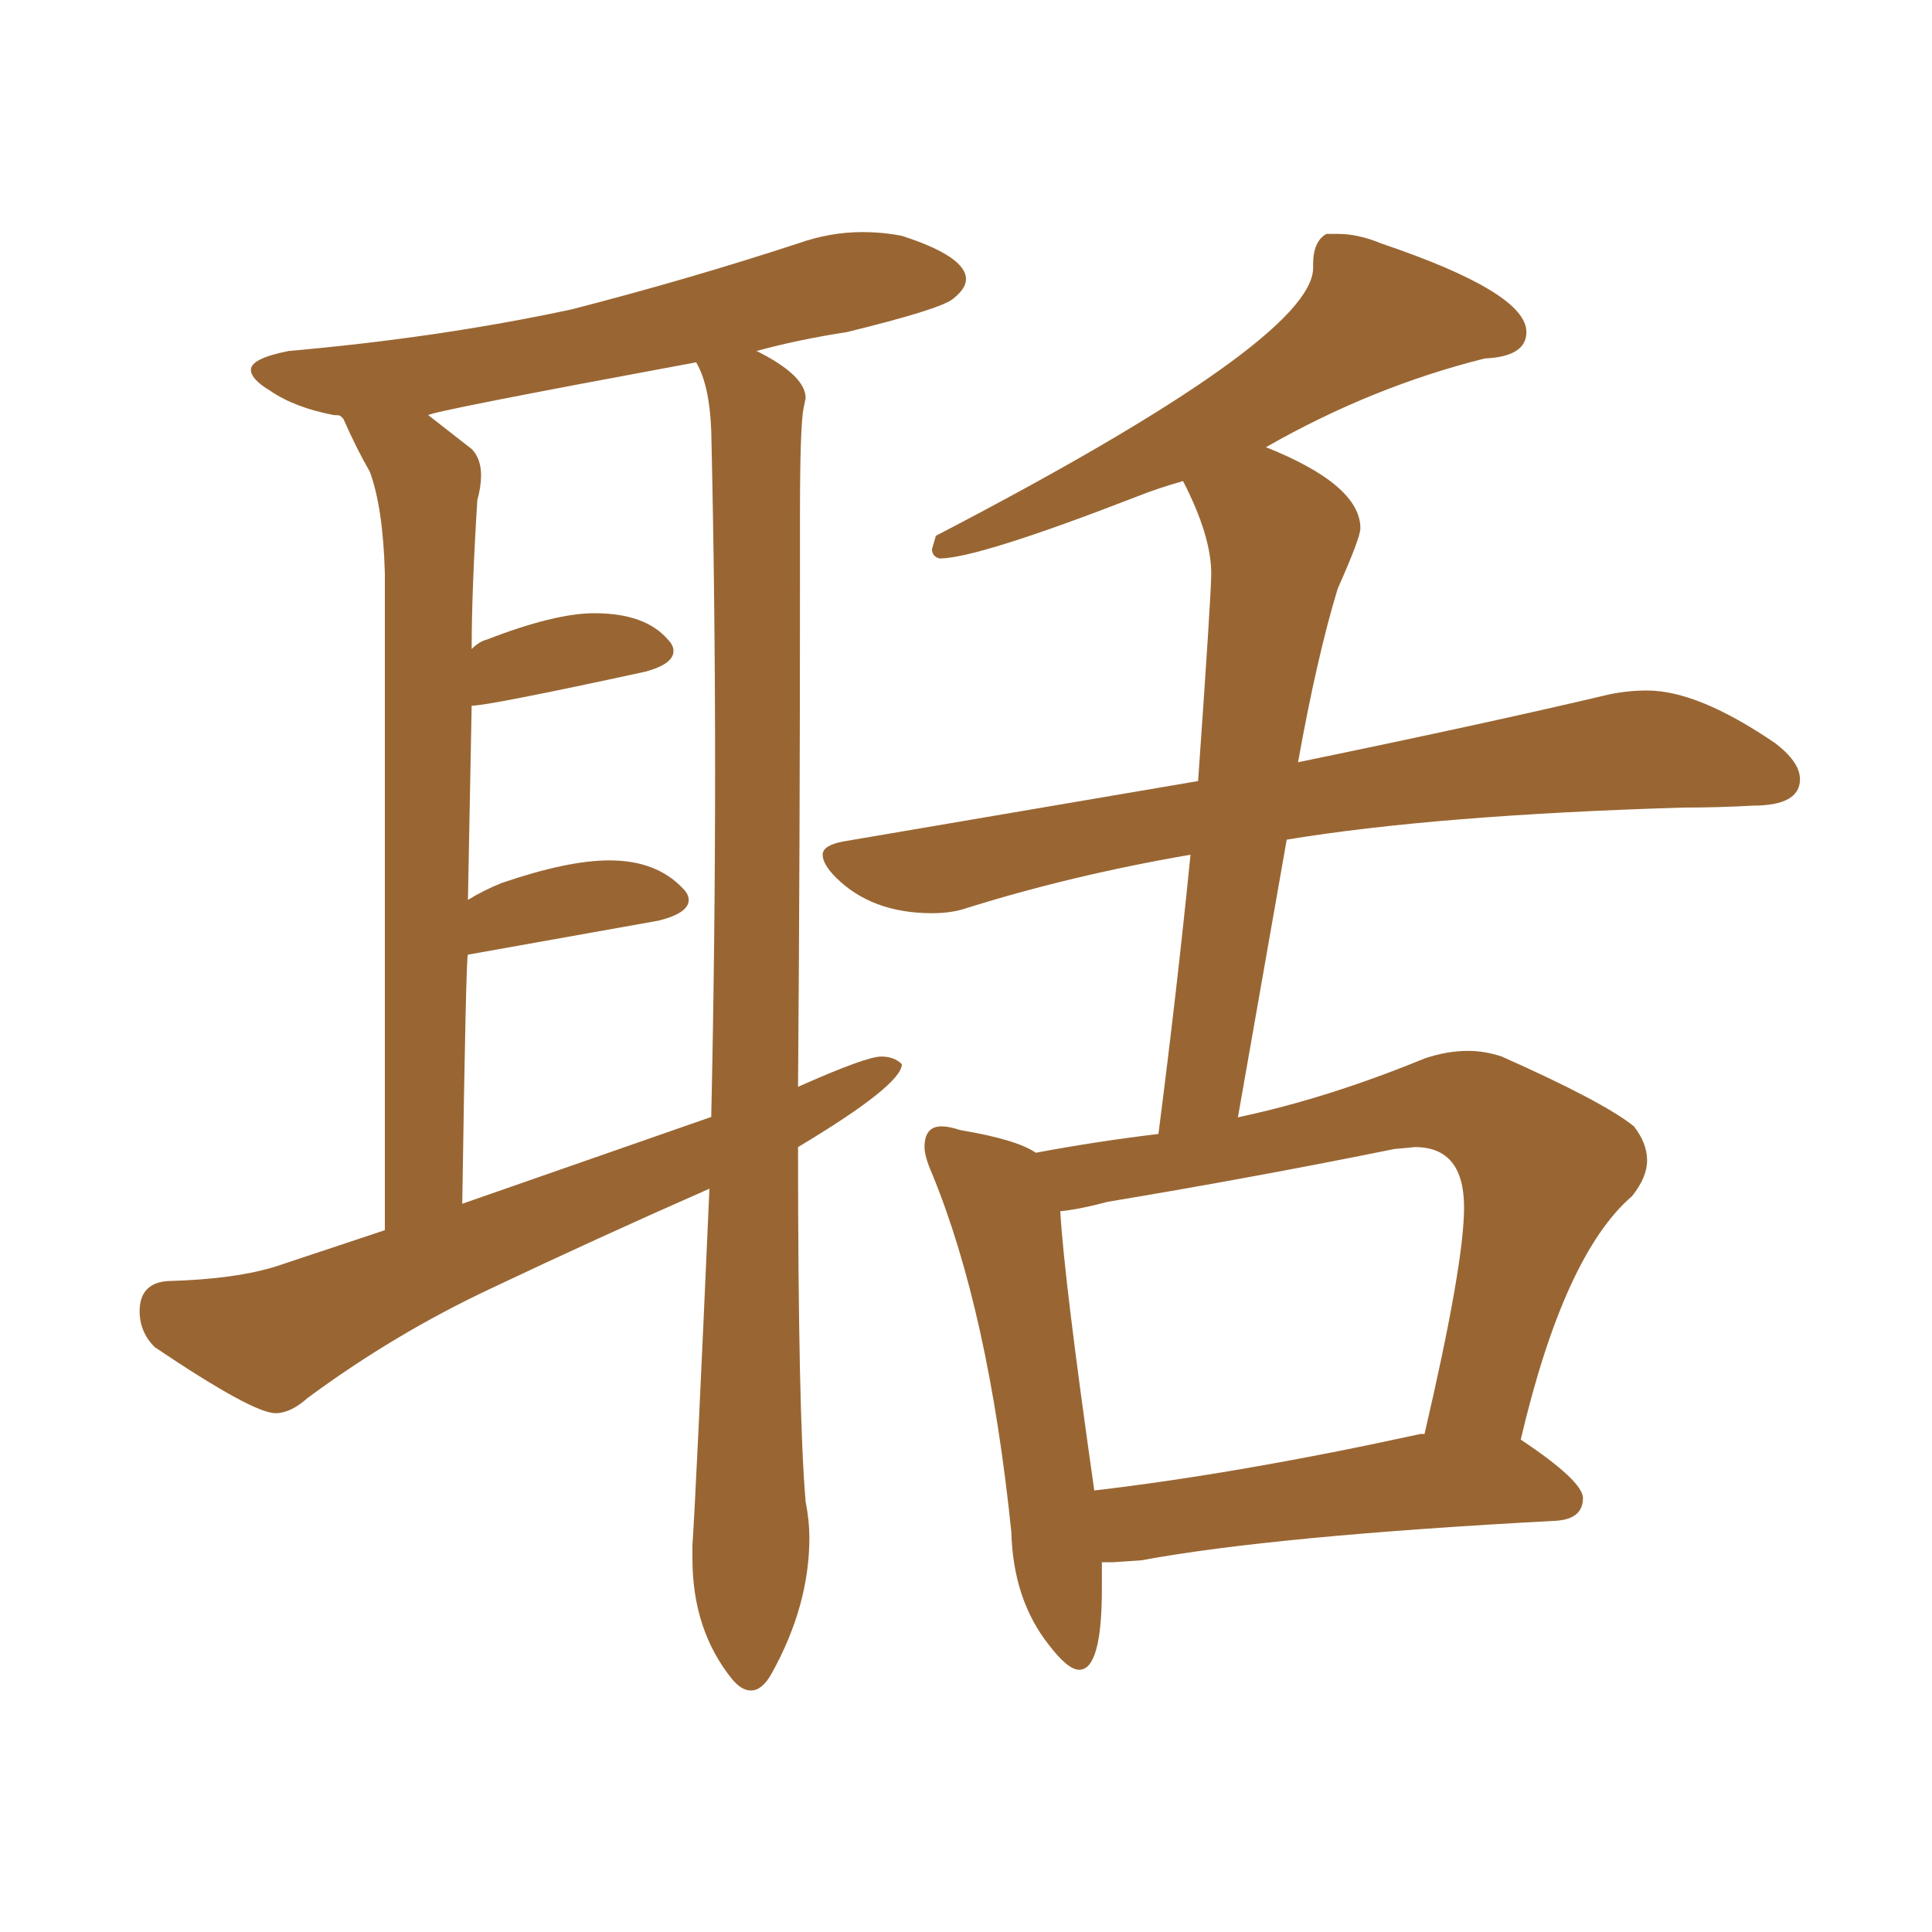 <svg xmlns="http://www.w3.org/2000/svg" xmlns:xlink="http://www.w3.org/1999/xlink" width="150" height="150"><path fill="#996633" padding="10" d="M58.30 131.25L58.30 131.25Q59.18 131.25 59.91 129.93L59.91 129.93Q62.84 124.66 62.84 119.38L62.84 119.38Q62.84 118.07 62.55 116.60L62.55 116.60Q61.96 109.86 61.96 89.06L61.96 89.06Q70.02 84.23 70.02 82.62L70.02 82.62Q69.43 82.03 68.41 82.03L68.41 82.03Q67.24 82.03 61.96 84.38L61.96 84.38Q62.11 65.33 62.11 45.26L62.11 45.26L62.11 39.99Q62.11 32.96 62.40 31.64L62.40 31.64L62.55 30.91Q62.55 29.15 58.74 27.25L58.74 27.25Q61.96 26.37 65.77 25.78L65.77 25.78Q72.95 24.02 73.97 23.22Q75 22.41 75 21.68L75 21.68Q75 19.92 70.02 18.31L70.02 18.31Q68.55 18.02 66.94 18.02L66.94 18.02Q64.45 18.02 61.96 18.90L61.96 18.90Q53.47 21.68 44.38 24.02L44.38 24.02Q34.13 26.22 22.41 27.25L22.41 27.25Q19.48 27.83 19.48 28.71L19.48 28.71Q19.48 29.44 20.95 30.32L20.95 30.32Q22.85 31.64 25.93 32.23L25.93 32.23Q26.37 32.23 26.44 32.30Q26.51 32.37 26.66 32.52L26.66 32.52Q27.69 34.86 28.71 36.62L28.71 36.62Q29.74 39.40 29.88 44.53L29.88 44.53L29.88 95.51L21.53 98.29Q18.31 99.32 13.04 99.46L13.04 99.46Q10.84 99.61 10.84 101.81L10.84 101.81Q10.84 103.42 12.01 104.59L12.01 104.59Q19.63 109.72 21.39 109.72L21.39 109.72Q22.56 109.72 23.88 108.54L23.88 108.54Q30.62 103.56 38.09 100.05L38.09 100.05Q46.44 96.09 55.08 92.29L55.08 92.29Q54.05 115.72 53.76 119.97L53.76 119.97L53.76 121.00Q53.76 126.56 56.84 130.37L56.84 130.37Q57.57 131.25 58.30 131.25ZM55.22 86.72L35.89 93.46Q36.18 74.12 36.33 74.12L36.33 74.12L51.12 71.48Q53.47 70.90 53.47 69.87L53.47 69.87Q53.47 69.43 53.03 68.99L53.03 68.99Q50.98 66.80 47.31 66.80L47.31 66.80Q44.09 66.80 38.96 68.55L38.96 68.55Q37.50 69.14 36.33 69.87L36.33 69.87L36.62 54.79Q37.94 54.79 50.10 52.15L50.10 52.15Q52.29 51.56 52.29 50.54L52.29 50.54Q52.29 50.10 51.86 49.66L51.86 49.66Q50.10 47.61 46.14 47.61L46.14 47.61Q43.07 47.61 37.79 49.66L37.79 49.66Q37.21 49.80 36.62 50.39L36.62 50.39Q36.62 45.85 37.06 38.82L37.06 38.82Q37.35 37.79 37.35 36.91L37.35 36.91Q37.35 35.60 36.62 34.86L36.62 34.86L33.25 32.23Q33.54 31.93 54.05 28.13L54.05 28.13Q55.08 29.88 55.22 33.40L55.22 33.40Q55.52 46.44 55.52 59.77L55.52 59.77Q55.52 73.10 55.22 86.72L55.22 86.72ZM83.79 129.64L83.79 129.64Q85.55 129.64 85.55 123.34L85.55 123.34L85.55 121.29L86.43 121.29L88.62 121.14Q98.88 119.24 120.85 118.07L120.85 118.07Q122.90 117.92 122.90 116.31L122.90 116.31Q122.90 114.99 118.07 111.77L118.07 111.77Q121.44 97.41 126.71 92.87L126.71 92.87Q127.88 91.41 127.88 90.09L127.88 90.09Q127.88 88.77 126.86 87.45L126.86 87.45Q124.51 85.55 116.60 82.03L116.60 82.03Q115.28 81.59 113.96 81.59L113.96 81.59Q112.35 81.59 110.60 82.18L110.60 82.18Q103.13 85.25 96.24 86.72L96.24 86.72Q96.09 86.72 96.09 86.87L96.09 86.87L99.90 65.19Q111.47 63.28 130.66 62.70L130.66 62.70Q133.45 62.70 136.08 62.55L136.08 62.55Q139.75 62.55 139.75 60.50L139.75 60.50Q139.75 59.18 137.84 57.71L137.84 57.71Q131.84 53.61 127.88 53.61L127.88 53.61Q126.42 53.61 124.95 53.91L124.95 53.91Q115.72 56.10 100.78 59.18L100.78 59.18Q102.25 50.98 103.86 45.70L103.86 45.70Q105.62 41.75 105.62 41.02L105.62 41.02Q105.62 37.65 98.29 34.72L98.29 34.72Q106.49 30.03 115.28 27.83L115.28 27.83Q118.51 27.69 118.51 25.78L118.51 25.78Q118.51 22.71 107.23 18.90L107.23 18.90Q105.47 18.16 103.86 18.16L103.86 18.16L102.98 18.16Q101.95 18.75 101.95 20.51L101.95 20.51L101.95 20.80Q101.95 26.37 72.66 41.60L72.66 41.60L72.36 42.63Q72.36 43.21 72.95 43.36L72.95 43.36Q75.88 43.36 88.33 38.53L88.33 38.53Q89.79 37.94 91.85 37.35L91.85 37.35Q94.04 41.60 94.04 44.53L94.04 44.53Q94.04 46.14 93.02 60.64L93.02 60.64L65.48 65.33Q63.87 65.63 63.87 66.36L63.87 66.36Q63.87 67.09 64.89 68.12L64.89 68.12Q67.68 70.90 72.36 70.90L72.36 70.90Q73.68 70.90 74.71 70.61L74.71 70.61Q83.06 67.97 92.43 66.36L92.43 66.36Q91.41 76.61 89.94 88.04L89.94 88.04Q85.11 88.62 80.42 89.50L80.42 89.50Q78.96 88.48 74.56 87.74L74.56 87.74Q73.68 87.45 73.10 87.45L73.10 87.45Q71.78 87.45 71.78 89.06L71.78 89.06Q71.78 89.79 72.36 91.11L72.36 91.11Q76.76 101.81 78.52 118.95L78.52 118.95Q78.66 124.22 81.45 127.73L81.45 127.73Q82.91 129.64 83.79 129.64ZM84.96 115.72L84.96 115.72Q82.62 99.32 82.32 94.04L82.32 94.04Q83.79 93.90 85.99 93.31L85.99 93.31Q97.41 91.41 108.25 89.21L108.25 89.21L109.86 89.06Q113.67 89.06 113.67 93.75L113.67 93.75Q113.67 98.14 110.60 111.33L110.60 111.33L110.30 111.33Q96.24 114.40 84.96 115.72Z"/></svg>